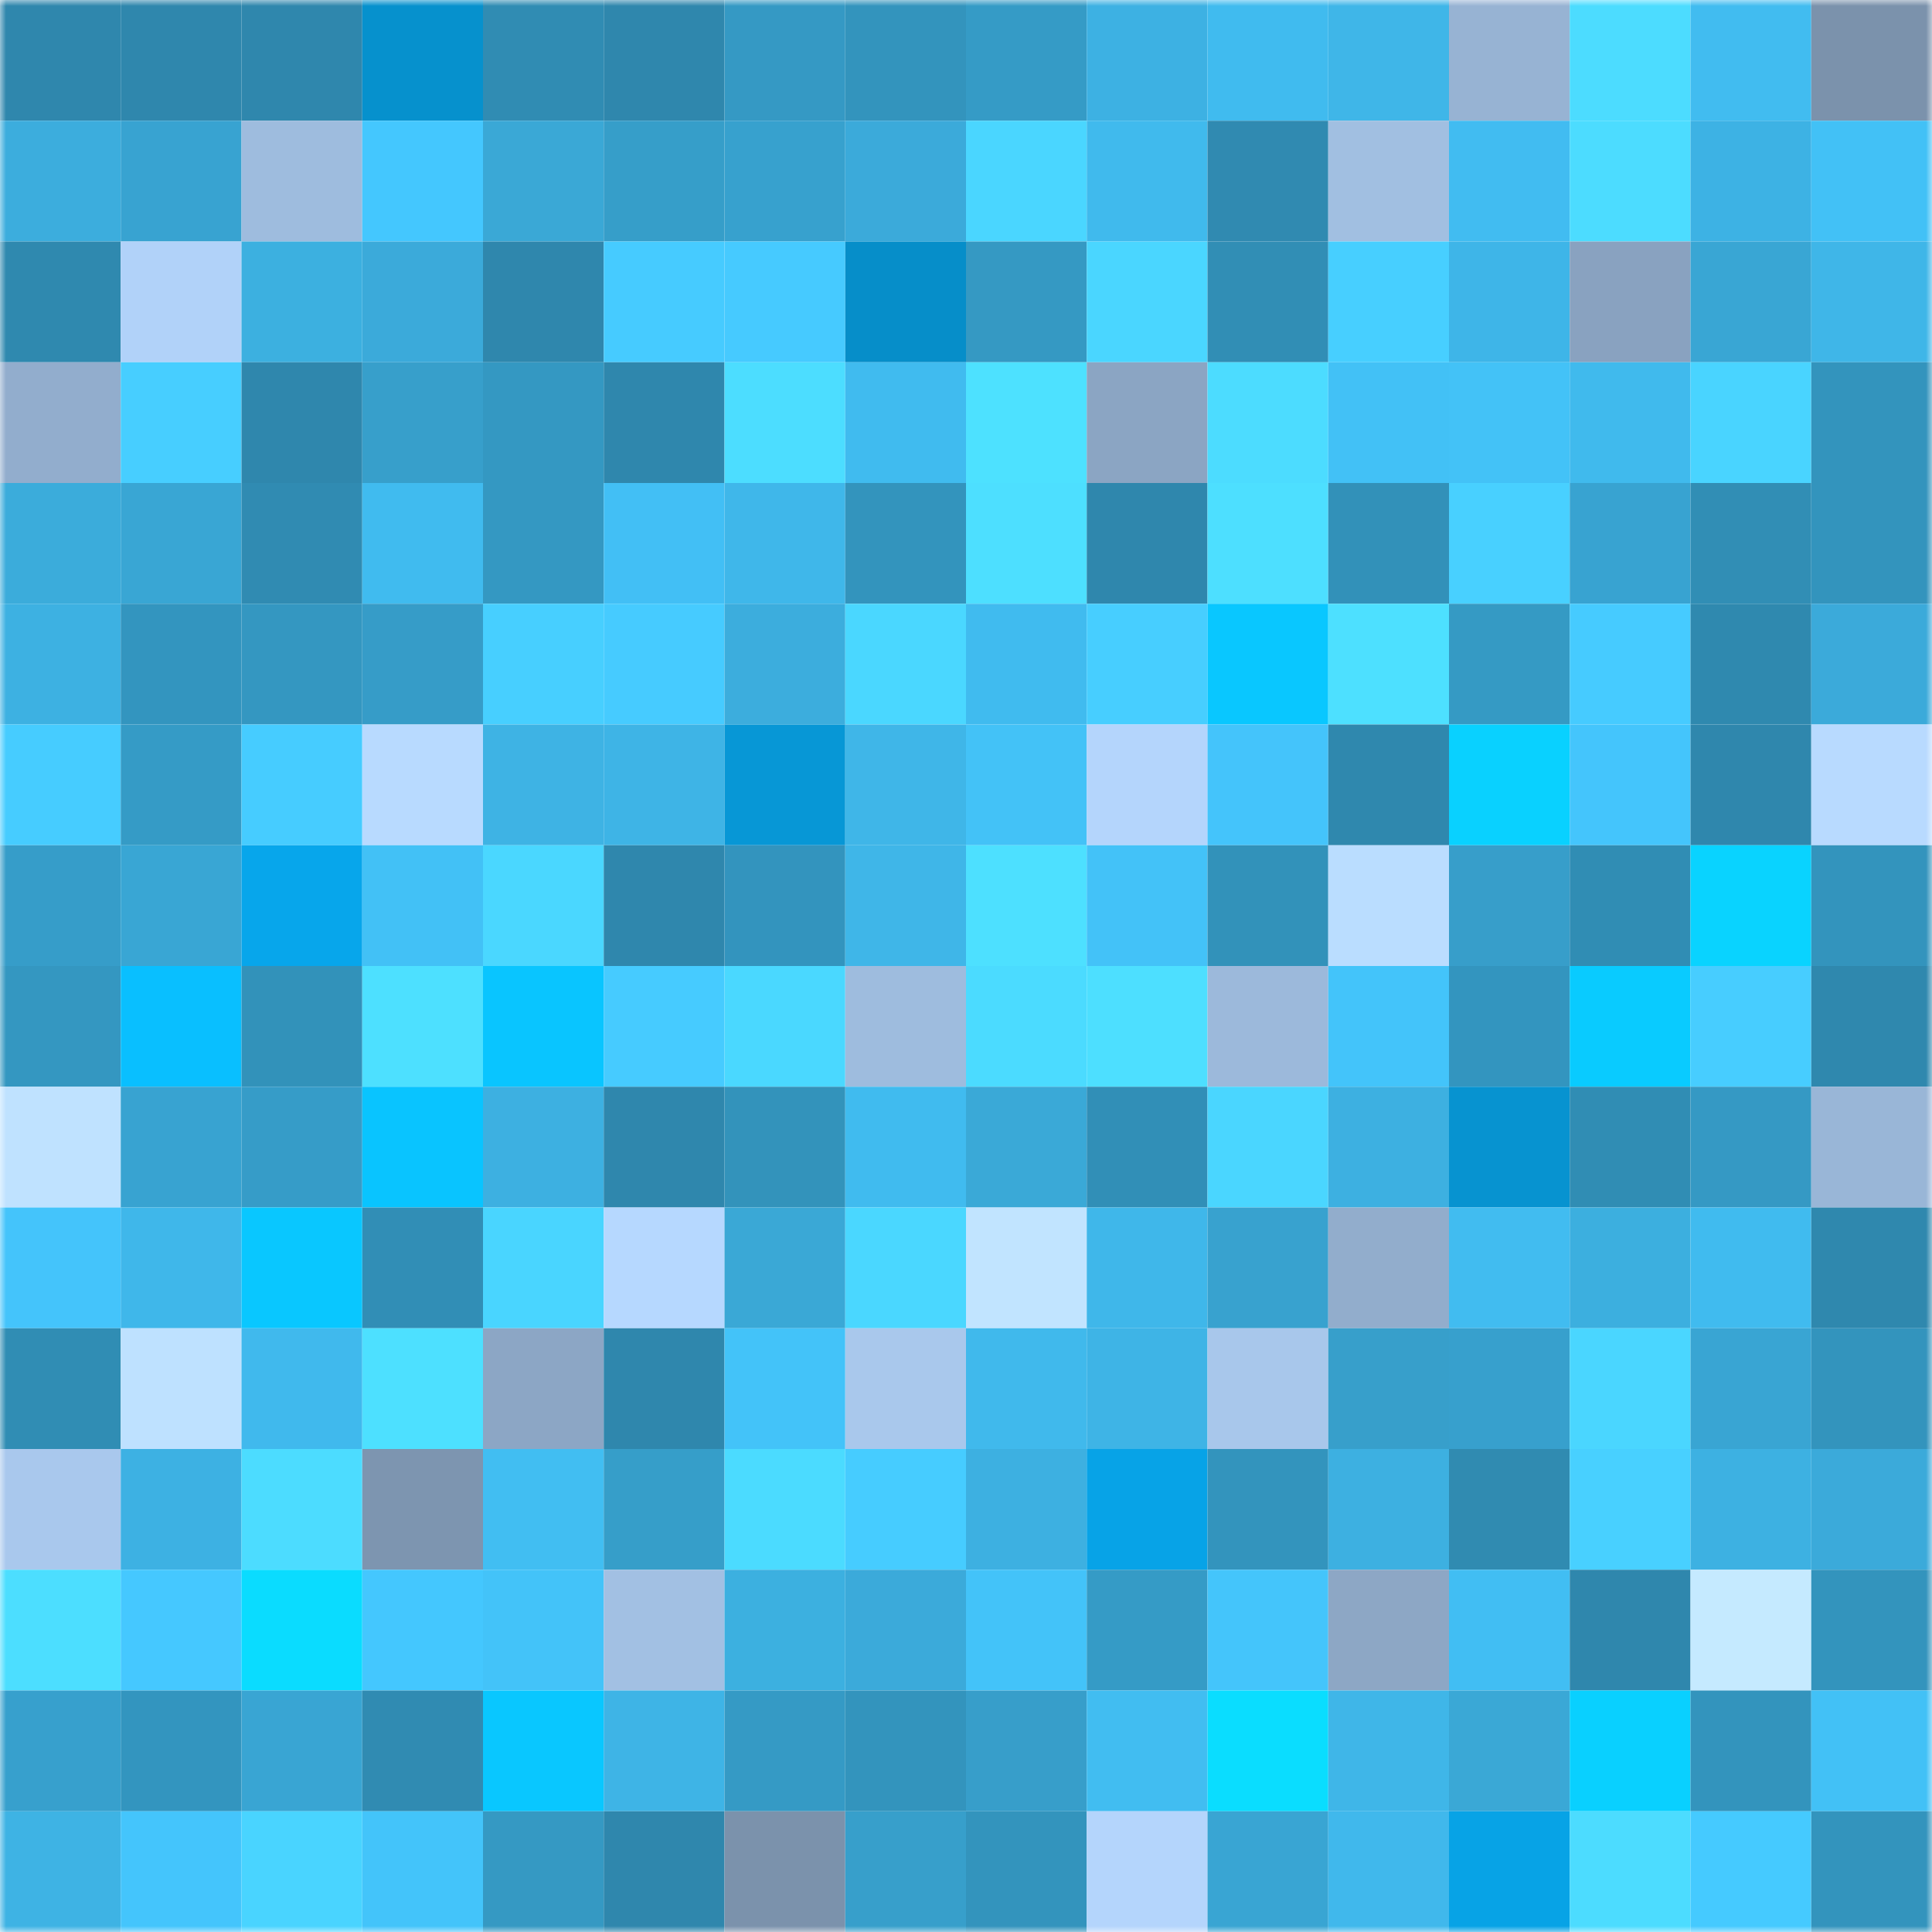 <svg viewBox="0 0 160 160" fill="none" role="img" xmlns="http://www.w3.org/2000/svg" width="240" height="240" name="ens%2Cflipcard.eth"><mask id="1033197546" mask-type="alpha" maskUnits="userSpaceOnUse" x="0" y="0" width="160" height="160"><rect width="160" height="160" fill="#FFFFFF"></rect></mask><g mask="url(#1033197546)"><rect x="0" y="0" width="10" height="10" fill="#2f87ad"></rect><rect x="10" y="0" width="10" height="10" fill="#2f87ad"></rect><rect x="20" y="0" width="10" height="10" fill="#2f87ad"></rect><rect x="30" y="0" width="10" height="10" fill="#0691cd"></rect><rect x="40" y="0" width="10" height="10" fill="#308cb3"></rect><rect x="50" y="0" width="10" height="10" fill="#2f87ad"></rect><rect x="60" y="0" width="10" height="10" fill="#3599c4"></rect><rect x="70" y="0" width="10" height="10" fill="#3394bd"></rect><rect x="80" y="0" width="10" height="10" fill="#359bc6"></rect><rect x="90" y="0" width="10" height="10" fill="#3db1e3"></rect><rect x="100" y="0" width="10" height="10" fill="#40bbef"></rect><rect x="110" y="0" width="10" height="10" fill="#3fb6e8"></rect><rect x="120" y="0" width="10" height="10" fill="#97b3d3"></rect><rect x="130" y="0" width="10" height="10" fill="#4cdcff"></rect><rect x="140" y="0" width="10" height="10" fill="#41bcf0"></rect><rect x="150" y="0" width="10" height="10" fill="#7b92ac"></rect><rect x="0" y="10" width="10" height="10" fill="#3caddd"></rect><rect x="10" y="10" width="10" height="10" fill="#38a3d1"></rect><rect x="20" y="10" width="10" height="10" fill="#9ebcde"></rect><rect x="30" y="10" width="10" height="10" fill="#44c7fe"></rect><rect x="40" y="10" width="10" height="10" fill="#3aa8d6"></rect><rect x="50" y="10" width="10" height="10" fill="#369ec9"></rect><rect x="60" y="10" width="10" height="10" fill="#37a1ce"></rect><rect x="70" y="10" width="10" height="10" fill="#3baada"></rect><rect x="80" y="10" width="10" height="10" fill="#4ad6ff"></rect><rect x="90" y="10" width="10" height="10" fill="#40baed"></rect><rect x="100" y="10" width="10" height="10" fill="#308ab1"></rect><rect x="110" y="10" width="10" height="10" fill="#a1bfe1"></rect><rect x="120" y="10" width="10" height="10" fill="#41bcf1"></rect><rect x="130" y="10" width="10" height="10" fill="#4cdcff"></rect><rect x="140" y="10" width="10" height="10" fill="#3db2e4"></rect><rect x="150" y="10" width="10" height="10" fill="#42c1f6"></rect><rect x="0" y="20" width="10" height="10" fill="#2f89af"></rect><rect x="10" y="20" width="10" height="10" fill="#b1d2f9"></rect><rect x="20" y="20" width="10" height="10" fill="#3cb0e0"></rect><rect x="30" y="20" width="10" height="10" fill="#3baada"></rect><rect x="40" y="20" width="10" height="10" fill="#2f87ad"></rect><rect x="50" y="20" width="10" height="10" fill="#46cbff"></rect><rect x="60" y="20" width="10" height="10" fill="#46caff"></rect><rect x="70" y="20" width="10" height="10" fill="#068ec9"></rect><rect x="80" y="20" width="10" height="10" fill="#3599c3"></rect><rect x="90" y="20" width="10" height="10" fill="#4ad6ff"></rect><rect x="100" y="20" width="10" height="10" fill="#318eb5"></rect><rect x="110" y="20" width="10" height="10" fill="#47cfff"></rect><rect x="120" y="20" width="10" height="10" fill="#3eb5e8"></rect><rect x="130" y="20" width="10" height="10" fill="#89a2c0"></rect><rect x="140" y="20" width="10" height="10" fill="#39a6d4"></rect><rect x="150" y="20" width="10" height="10" fill="#3fb6e8"></rect><rect x="0" y="30" width="10" height="10" fill="#92adcd"></rect><rect x="10" y="30" width="10" height="10" fill="#47ceff"></rect><rect x="20" y="30" width="10" height="10" fill="#2f87ad"></rect><rect x="30" y="30" width="10" height="10" fill="#379fcb"></rect><rect x="40" y="30" width="10" height="10" fill="#3498c2"></rect><rect x="50" y="30" width="10" height="10" fill="#2f87ad"></rect><rect x="60" y="30" width="10" height="10" fill="#4cddff"></rect><rect x="70" y="30" width="10" height="10" fill="#40bbef"></rect><rect x="80" y="30" width="10" height="10" fill="#4de1ff"></rect><rect x="90" y="30" width="10" height="10" fill="#8ba5c3"></rect><rect x="100" y="30" width="10" height="10" fill="#4cdcff"></rect><rect x="110" y="30" width="10" height="10" fill="#42c1f6"></rect><rect x="120" y="30" width="10" height="10" fill="#43c2f7"></rect><rect x="130" y="30" width="10" height="10" fill="#40baed"></rect><rect x="140" y="30" width="10" height="10" fill="#49d4ff"></rect><rect x="150" y="30" width="10" height="10" fill="#3394bd"></rect><rect x="0" y="40" width="10" height="10" fill="#3bacdb"></rect><rect x="10" y="40" width="10" height="10" fill="#39a6d4"></rect><rect x="20" y="40" width="10" height="10" fill="#308bb2"></rect><rect x="30" y="40" width="10" height="10" fill="#40bbef"></rect><rect x="40" y="40" width="10" height="10" fill="#3498c2"></rect><rect x="50" y="40" width="10" height="10" fill="#42bff5"></rect><rect x="60" y="40" width="10" height="10" fill="#3fb7ea"></rect><rect x="70" y="40" width="10" height="10" fill="#3394bd"></rect><rect x="80" y="40" width="10" height="10" fill="#4ddfff"></rect><rect x="90" y="40" width="10" height="10" fill="#2f87ad"></rect><rect x="100" y="40" width="10" height="10" fill="#4ddfff"></rect><rect x="110" y="40" width="10" height="10" fill="#3291b9"></rect><rect x="120" y="40" width="10" height="10" fill="#48d0ff"></rect><rect x="130" y="40" width="10" height="10" fill="#38a3d1"></rect><rect x="140" y="40" width="10" height="10" fill="#318eb5"></rect><rect x="150" y="40" width="10" height="10" fill="#3394bd"></rect><rect x="0" y="50" width="10" height="10" fill="#3db1e2"></rect><rect x="10" y="50" width="10" height="10" fill="#3395bf"></rect><rect x="20" y="50" width="10" height="10" fill="#3497c1"></rect><rect x="30" y="50" width="10" height="10" fill="#369cc8"></rect><rect x="40" y="50" width="10" height="10" fill="#47cfff"></rect><rect x="50" y="50" width="10" height="10" fill="#46cbff"></rect><rect x="60" y="50" width="10" height="10" fill="#3caddd"></rect><rect x="70" y="50" width="10" height="10" fill="#4ad7ff"></rect><rect x="80" y="50" width="10" height="10" fill="#40bbef"></rect><rect x="90" y="50" width="10" height="10" fill="#47ceff"></rect><rect x="100" y="50" width="10" height="10" fill="#09c7ff"></rect><rect x="110" y="50" width="10" height="10" fill="#4de0ff"></rect><rect x="120" y="50" width="10" height="10" fill="#359ac4"></rect><rect x="130" y="50" width="10" height="10" fill="#46cbff"></rect><rect x="140" y="50" width="10" height="10" fill="#2f89af"></rect><rect x="150" y="50" width="10" height="10" fill="#3baada"></rect><rect x="0" y="60" width="10" height="10" fill="#46ccff"></rect><rect x="10" y="60" width="10" height="10" fill="#359bc6"></rect><rect x="20" y="60" width="10" height="10" fill="#46ccff"></rect><rect x="30" y="60" width="10" height="10" fill="#b8daff"></rect><rect x="40" y="60" width="10" height="10" fill="#3eb3e4"></rect><rect x="50" y="60" width="10" height="10" fill="#3eb4e6"></rect><rect x="60" y="60" width="10" height="10" fill="#0797d6"></rect><rect x="70" y="60" width="10" height="10" fill="#3fb6e8"></rect><rect x="80" y="60" width="10" height="10" fill="#43c2f7"></rect><rect x="90" y="60" width="10" height="10" fill="#b4d5fc"></rect><rect x="100" y="60" width="10" height="10" fill="#44c4fb"></rect><rect x="110" y="60" width="10" height="10" fill="#2f88ae"></rect><rect x="120" y="60" width="10" height="10" fill="#09d1ff"></rect><rect x="130" y="60" width="10" height="10" fill="#44c5fc"></rect><rect x="140" y="60" width="10" height="10" fill="#2f87ad"></rect><rect x="150" y="60" width="10" height="10" fill="#b8daff"></rect><rect x="0" y="70" width="10" height="10" fill="#369dc9"></rect><rect x="10" y="70" width="10" height="10" fill="#39a6d4"></rect><rect x="20" y="70" width="10" height="10" fill="#07a6eb"></rect><rect x="30" y="70" width="10" height="10" fill="#42c1f6"></rect><rect x="40" y="70" width="10" height="10" fill="#4ad7ff"></rect><rect x="50" y="70" width="10" height="10" fill="#2f87ad"></rect><rect x="60" y="70" width="10" height="10" fill="#3394be"></rect><rect x="70" y="70" width="10" height="10" fill="#3fb6e8"></rect><rect x="80" y="70" width="10" height="10" fill="#4de0ff"></rect><rect x="90" y="70" width="10" height="10" fill="#43c2f8"></rect><rect x="100" y="70" width="10" height="10" fill="#3292ba"></rect><rect x="110" y="70" width="10" height="10" fill="#baddff"></rect><rect x="120" y="70" width="10" height="10" fill="#379eca"></rect><rect x="130" y="70" width="10" height="10" fill="#308db4"></rect><rect x="140" y="70" width="10" height="10" fill="#09d3ff"></rect><rect x="150" y="70" width="10" height="10" fill="#3394bd"></rect><rect x="0" y="80" width="10" height="10" fill="#3497c1"></rect><rect x="10" y="80" width="10" height="10" fill="#09bfff"></rect><rect x="20" y="80" width="10" height="10" fill="#3292ba"></rect><rect x="30" y="80" width="10" height="10" fill="#4de0ff"></rect><rect x="40" y="80" width="10" height="10" fill="#09c5ff"></rect><rect x="50" y="80" width="10" height="10" fill="#46cbff"></rect><rect x="60" y="80" width="10" height="10" fill="#4ad8ff"></rect><rect x="70" y="80" width="10" height="10" fill="#9ebcde"></rect><rect x="80" y="80" width="10" height="10" fill="#4bdbff"></rect><rect x="90" y="80" width="10" height="10" fill="#4ddfff"></rect><rect x="100" y="80" width="10" height="10" fill="#9cb9db"></rect><rect x="110" y="80" width="10" height="10" fill="#43c4fa"></rect><rect x="120" y="80" width="10" height="10" fill="#3395bf"></rect><rect x="130" y="80" width="10" height="10" fill="#09cbff"></rect><rect x="140" y="80" width="10" height="10" fill="#47cdff"></rect><rect x="150" y="80" width="10" height="10" fill="#2f88ae"></rect><rect x="0" y="90" width="10" height="10" fill="#bfe2ff"></rect><rect x="10" y="90" width="10" height="10" fill="#38a3d1"></rect><rect x="20" y="90" width="10" height="10" fill="#369cc8"></rect><rect x="30" y="90" width="10" height="10" fill="#09c4ff"></rect><rect x="40" y="90" width="10" height="10" fill="#3db0e1"></rect><rect x="50" y="90" width="10" height="10" fill="#2f87ad"></rect><rect x="60" y="90" width="10" height="10" fill="#3393bb"></rect><rect x="70" y="90" width="10" height="10" fill="#40bbef"></rect><rect x="80" y="90" width="10" height="10" fill="#3aa9d7"></rect><rect x="90" y="90" width="10" height="10" fill="#318fb7"></rect><rect x="100" y="90" width="10" height="10" fill="#4ad6ff"></rect><rect x="110" y="90" width="10" height="10" fill="#3db0e1"></rect><rect x="120" y="90" width="10" height="10" fill="#0793d0"></rect><rect x="130" y="90" width="10" height="10" fill="#308db4"></rect><rect x="140" y="90" width="10" height="10" fill="#3599c4"></rect><rect x="150" y="90" width="10" height="10" fill="#99b6d7"></rect><rect x="0" y="100" width="10" height="10" fill="#44c4fb"></rect><rect x="10" y="100" width="10" height="10" fill="#3fb7ea"></rect><rect x="20" y="100" width="10" height="10" fill="#09c7ff"></rect><rect x="30" y="100" width="10" height="10" fill="#318eb6"></rect><rect x="40" y="100" width="10" height="10" fill="#49d5ff"></rect><rect x="50" y="100" width="10" height="10" fill="#b6d8ff"></rect><rect x="60" y="100" width="10" height="10" fill="#3aa8d6"></rect><rect x="70" y="100" width="10" height="10" fill="#4ad7ff"></rect><rect x="80" y="100" width="10" height="10" fill="#c1e4ff"></rect><rect x="90" y="100" width="10" height="10" fill="#3fb7ea"></rect><rect x="100" y="100" width="10" height="10" fill="#38a2cf"></rect><rect x="110" y="100" width="10" height="10" fill="#92adcc"></rect><rect x="120" y="100" width="10" height="10" fill="#41bcf0"></rect><rect x="130" y="100" width="10" height="10" fill="#3cafdf"></rect><rect x="140" y="100" width="10" height="10" fill="#40bbef"></rect><rect x="150" y="100" width="10" height="10" fill="#2f88ae"></rect><rect x="0" y="110" width="10" height="10" fill="#308db4"></rect><rect x="10" y="110" width="10" height="10" fill="#bee1ff"></rect><rect x="20" y="110" width="10" height="10" fill="#40b9ed"></rect><rect x="30" y="110" width="10" height="10" fill="#4de0ff"></rect><rect x="40" y="110" width="10" height="10" fill="#8ca6c5"></rect><rect x="50" y="110" width="10" height="10" fill="#2f87ad"></rect><rect x="60" y="110" width="10" height="10" fill="#43c3f9"></rect><rect x="70" y="110" width="10" height="10" fill="#a9c8ec"></rect><rect x="80" y="110" width="10" height="10" fill="#40b9ec"></rect><rect x="90" y="110" width="10" height="10" fill="#3eb4e6"></rect><rect x="100" y="110" width="10" height="10" fill="#a8c7eb"></rect><rect x="110" y="110" width="10" height="10" fill="#379fcb"></rect><rect x="120" y="110" width="10" height="10" fill="#37a0cd"></rect><rect x="130" y="110" width="10" height="10" fill="#4ad6ff"></rect><rect x="140" y="110" width="10" height="10" fill="#39a5d3"></rect><rect x="150" y="110" width="10" height="10" fill="#3394bd"></rect><rect x="0" y="120" width="10" height="10" fill="#a9c8ed"></rect><rect x="10" y="120" width="10" height="10" fill="#3db1e3"></rect><rect x="20" y="120" width="10" height="10" fill="#4cdcff"></rect><rect x="30" y="120" width="10" height="10" fill="#7d95b0"></rect><rect x="40" y="120" width="10" height="10" fill="#41bef2"></rect><rect x="50" y="120" width="10" height="10" fill="#369ec9"></rect><rect x="60" y="120" width="10" height="10" fill="#4bdbff"></rect><rect x="70" y="120" width="10" height="10" fill="#46ccff"></rect><rect x="80" y="120" width="10" height="10" fill="#3db0e1"></rect><rect x="90" y="120" width="10" height="10" fill="#07a3e7"></rect><rect x="100" y="120" width="10" height="10" fill="#3394bd"></rect><rect x="110" y="120" width="10" height="10" fill="#3db0e1"></rect><rect x="120" y="120" width="10" height="10" fill="#308bb1"></rect><rect x="130" y="120" width="10" height="10" fill="#48d0ff"></rect><rect x="140" y="120" width="10" height="10" fill="#3db1e2"></rect><rect x="150" y="120" width="10" height="10" fill="#3baada"></rect><rect x="0" y="130" width="10" height="10" fill="#4cdeff"></rect><rect x="10" y="130" width="10" height="10" fill="#45c8ff"></rect><rect x="20" y="130" width="10" height="10" fill="#0adcff"></rect><rect x="30" y="130" width="10" height="10" fill="#44c7fe"></rect><rect x="40" y="130" width="10" height="10" fill="#43c3f9"></rect><rect x="50" y="130" width="10" height="10" fill="#a2c0e3"></rect><rect x="60" y="130" width="10" height="10" fill="#3cb0e0"></rect><rect x="70" y="130" width="10" height="10" fill="#3baada"></rect><rect x="80" y="130" width="10" height="10" fill="#43c3f9"></rect><rect x="90" y="130" width="10" height="10" fill="#359bc6"></rect><rect x="100" y="130" width="10" height="10" fill="#44c5fb"></rect><rect x="110" y="130" width="10" height="10" fill="#8da7c5"></rect><rect x="120" y="130" width="10" height="10" fill="#41bef3"></rect><rect x="130" y="130" width="10" height="10" fill="#2f87ad"></rect><rect x="140" y="130" width="10" height="10" fill="#c5eaff"></rect><rect x="150" y="130" width="10" height="10" fill="#3394bd"></rect><rect x="0" y="140" width="10" height="10" fill="#37a0cd"></rect><rect x="10" y="140" width="10" height="10" fill="#3395bf"></rect><rect x="20" y="140" width="10" height="10" fill="#39a5d3"></rect><rect x="30" y="140" width="10" height="10" fill="#308bb2"></rect><rect x="40" y="140" width="10" height="10" fill="#09c7ff"></rect><rect x="50" y="140" width="10" height="10" fill="#3eb4e6"></rect><rect x="60" y="140" width="10" height="10" fill="#359ac5"></rect><rect x="70" y="140" width="10" height="10" fill="#3394bd"></rect><rect x="80" y="140" width="10" height="10" fill="#379eca"></rect><rect x="90" y="140" width="10" height="10" fill="#41bdf1"></rect><rect x="100" y="140" width="10" height="10" fill="#0addff"></rect><rect x="110" y="140" width="10" height="10" fill="#3fb6e8"></rect><rect x="120" y="140" width="10" height="10" fill="#3aa8d6"></rect><rect x="130" y="140" width="10" height="10" fill="#09d0ff"></rect><rect x="140" y="140" width="10" height="10" fill="#3394bd"></rect><rect x="150" y="140" width="10" height="10" fill="#42c1f6"></rect><rect x="0" y="150" width="10" height="10" fill="#3eb3e4"></rect><rect x="10" y="150" width="10" height="10" fill="#44c5fc"></rect><rect x="20" y="150" width="10" height="10" fill="#49d4ff"></rect><rect x="30" y="150" width="10" height="10" fill="#43c4fa"></rect><rect x="40" y="150" width="10" height="10" fill="#3599c3"></rect><rect x="50" y="150" width="10" height="10" fill="#2f87ad"></rect><rect x="60" y="150" width="10" height="10" fill="#7b92ac"></rect><rect x="70" y="150" width="10" height="10" fill="#379fcb"></rect><rect x="80" y="150" width="10" height="10" fill="#3394bd"></rect><rect x="90" y="150" width="10" height="10" fill="#b4d5fc"></rect><rect x="100" y="150" width="10" height="10" fill="#39a5d3"></rect><rect x="110" y="150" width="10" height="10" fill="#40b8ec"></rect><rect x="120" y="150" width="10" height="10" fill="#07a3e6"></rect><rect x="130" y="150" width="10" height="10" fill="#4cdcff"></rect><rect x="140" y="150" width="10" height="10" fill="#45caff"></rect><rect x="150" y="150" width="10" height="10" fill="#3394bd"></rect></g></svg>